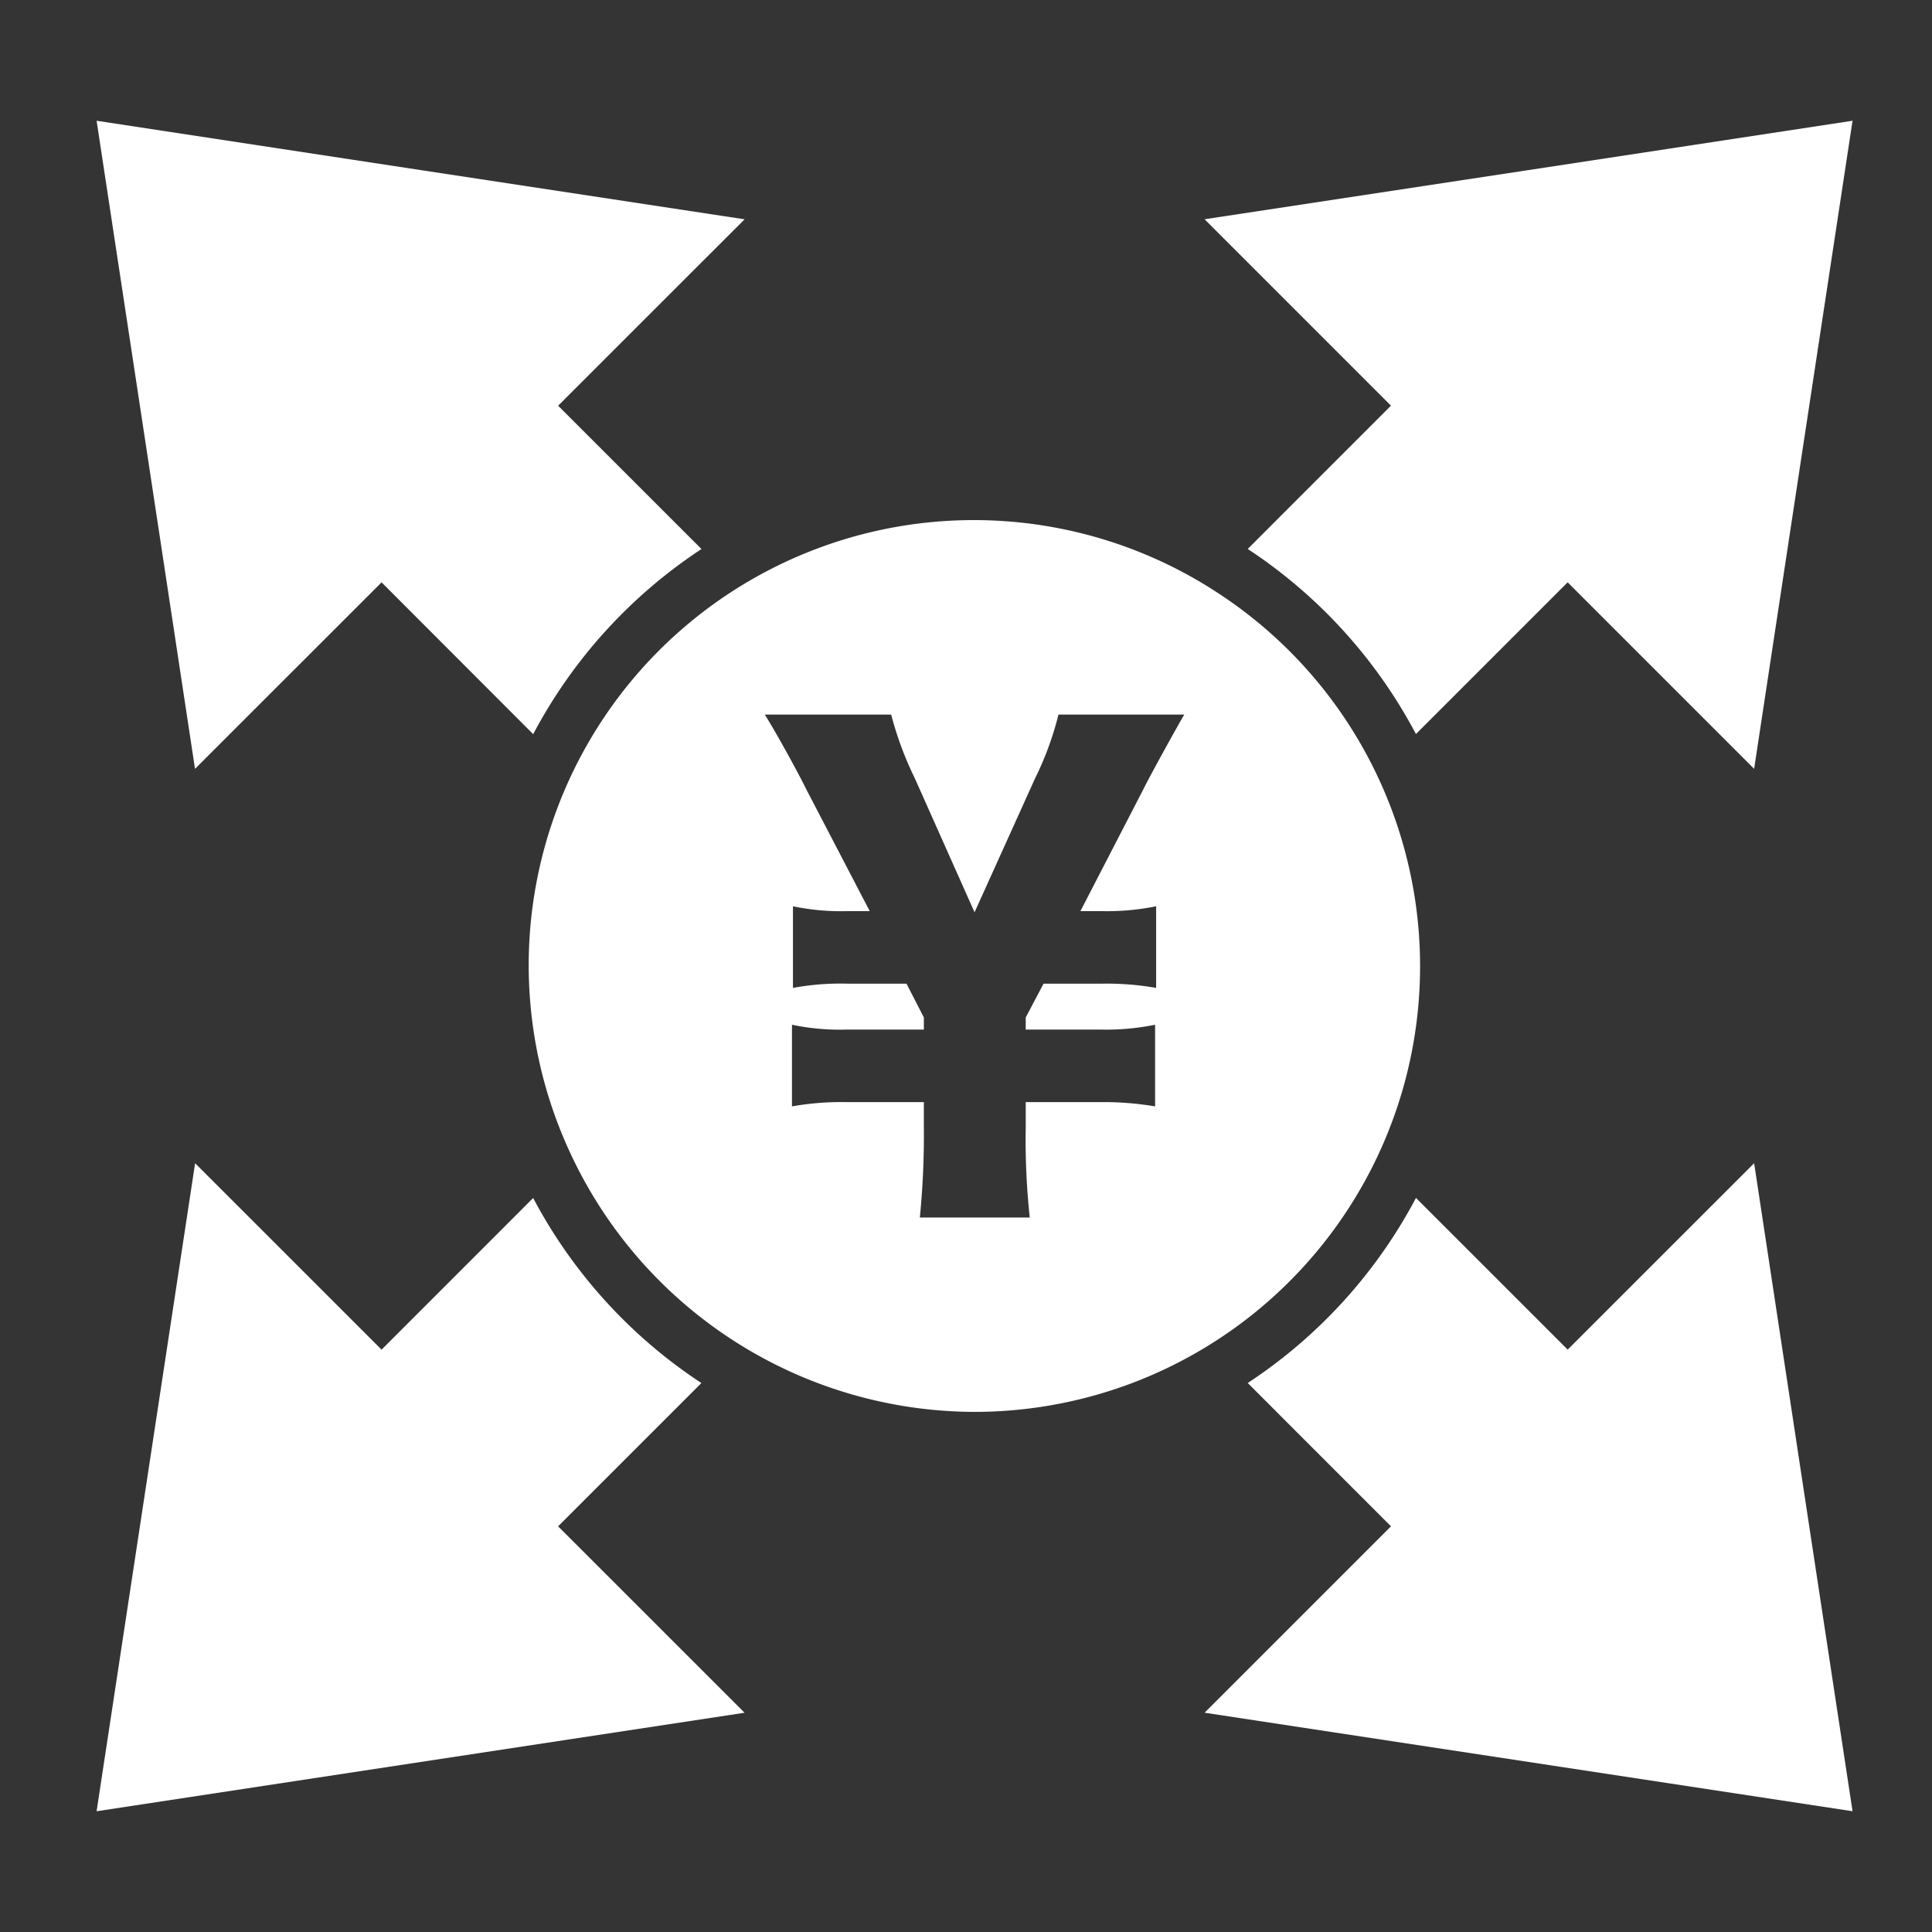 <svg xmlns="http://www.w3.org/2000/svg" xmlns:xlink="http://www.w3.org/1999/xlink" width="80" height="80" viewBox="0 0 80 80">
  <rect x="0" y="0" width="80" height="80" fill="#333333" stroke="none"/>
  <defs>
    <clipPath id="clip-path">
      <rect id="長方形_79" data-name="長方形 79" width="72.71" height="70" fill="none"/>
    </clipPath>
  </defs>
  <g id="feature01" transform="translate(-216 -6669)">
    <rect id="長方形_65" data-name="長方形 65" width="80" height="80" transform="translate(216 6669)" fill="#fff" opacity="0.004"/>
    <g id="グループ_185" data-name="グループ 185" transform="translate(236 6654)">
      <g id="グループ_184" data-name="グループ 184" transform="translate(-16 20)" clip-path="url(#clip-path)">
        <path id="パス_365" data-name="パス 365" d="M338.556,26.836l2.036-13.419L342.631,0,329.217,2.042,315.8,4.079l7.718,7.719-5.932,5.933a20.807,20.807,0,0,1,6.966,7.664l6.282-6.282Z" transform="translate(-269.921)" fill="#fff"/>
        <path id="パス_366" data-name="パス 366" d="M25.044,17.732,19.111,11.8l7.721-7.719L13.414,2.042,0,0,2.039,13.417,4.075,26.836,11.8,19.114,18.078,25.4a20.819,20.819,0,0,1,6.966-7.664" fill="#fff"/>
        <path id="パス_367" data-name="パス 367" d="M317.587,306.23l5.932,5.933-7.718,7.719,13.416,2.039,13.414,2.04-2.039-13.414-2.036-13.419-7.721,7.719-6.282-6.281a20.794,20.794,0,0,1-6.966,7.663" transform="translate(-269.921 -253.962)" fill="#fff"/>
        <path id="パス_368" data-name="パス 368" d="M18.078,298.568,11.8,304.848l-7.721-7.719L2.039,310.548,0,323.962l13.414-2.04,13.417-2.039-7.721-7.719,5.933-5.933a20.793,20.793,0,0,1-6.966-7.663" transform="translate(0 -253.962)" fill="#fff"/>
        <path id="パス_369" data-name="パス 369" d="M151.343,116.624a18.432,18.432,0,0,0-26.355,23.639,18.5,18.5,0,0,0,16.636,10.5,18.453,18.453,0,0,0,9.719-34.137M139.36,142.714a34.681,34.681,0,0,0,.166-3.7v-1.077h-3.174a11.726,11.726,0,0,0-2.287.176v-3.381a9.6,9.6,0,0,0,2.287.2h3.174v-.5l-.718-1.4h-2.416a10.888,10.888,0,0,0-2.286.175v-3.38a9.774,9.774,0,0,0,2.286.2h.892l-2.647-5.083c-.132-.267-.3-.59-.482-.924-.423-.789-.918-1.656-1.214-2.13h5.232a13.974,13.974,0,0,0,.975,2.629l2.477,5.557,2.5-5.532a13.141,13.141,0,0,0,.975-2.654h5.208c-.246.419-.787,1.395-1.195,2.147-.224.417-.411.763-.478.907l-2.626,5.083h.868a10.148,10.148,0,0,0,2.267-.2v3.38a11.8,11.8,0,0,0-2.267-.175h-2.395l-.738,1.4v.5h3.091a10.119,10.119,0,0,0,2.266-.2v3.381a12.7,12.7,0,0,0-2.266-.176h-3.091v1.077a29.982,29.982,0,0,0,.167,3.7Z" transform="translate(-105.271 -97.3)" fill="#fff"/>
      </g>
    </g>
  </g>
</svg>

